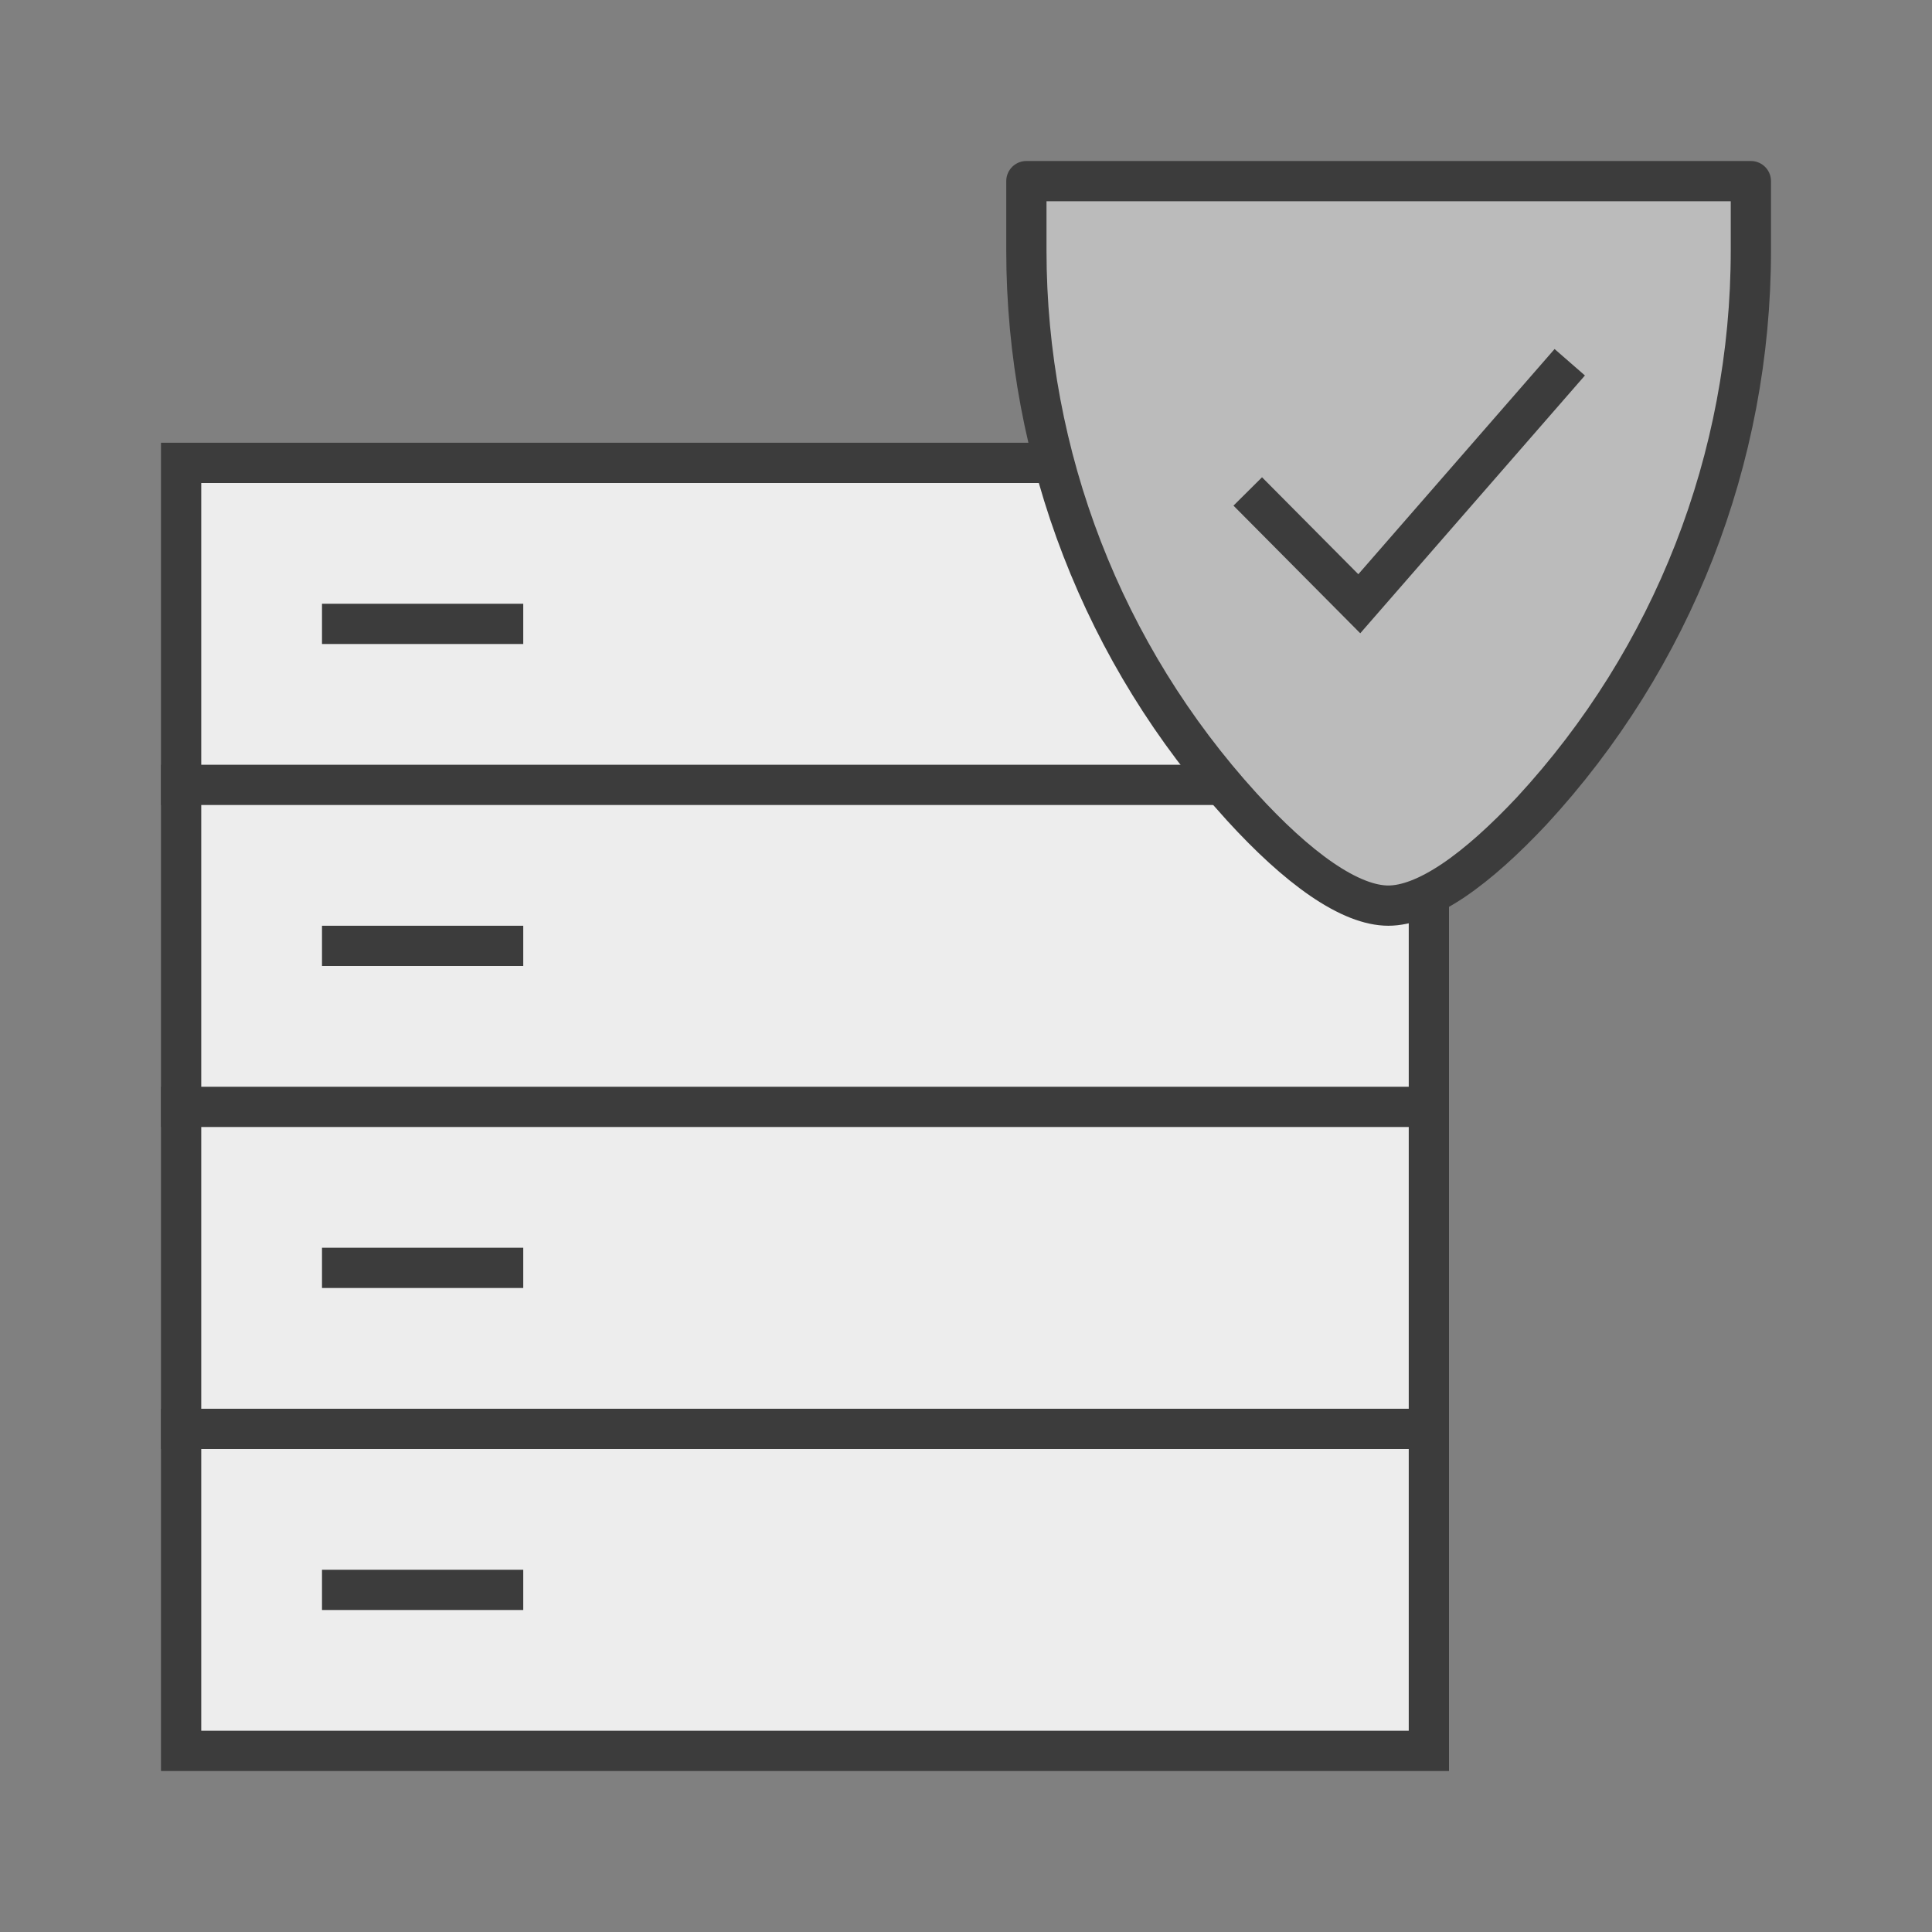 <svg width="48" height="48" viewBox="0 0 48 48" fill="none" xmlns="http://www.w3.org/2000/svg">
<rect x="0" y="0" width="48" height="48" fill="#808080" stroke="none"/>
<rect x="4.5" y="11.5" width="31" height="32" fill="#EDEDED" stroke="#3C3C3C"/>
<rect x="4" y="19" width="32" height="1" fill="#3C3C3C"/>
<rect x="4" y="27" width="32" height="1" fill="#3C3C3C"/>
<rect x="4" y="35" width="32" height="1" fill="#3C3C3C"/>
<rect x="8" y="15" width="5" height="1" fill="#3C3C3C"/>
<rect x="8" y="23" width="5" height="1" fill="#3C3C3C"/>
<rect x="8" y="31" width="5" height="1" fill="#3C3C3C"/>
<rect x="8" y="39" width="5" height="1" fill="#3C3C3C"/>
<path d="M34.492 22.5C34.035 22.5 33.477 22.285 32.834 21.844C32.198 21.408 31.526 20.784 30.852 20.046C27.41 16.266 25.5 11.338 25.5 6.222V6.215V6.207V6.2V6.192V6.185V6.178V6.17V6.163V6.156V6.148V6.141V6.134V6.126V6.119V6.112V6.104V6.097V6.09V6.083V6.075V6.068V6.061V6.054V6.046V6.039V6.032V6.025V6.018V6.01V6.003V5.996V5.989V5.982V5.974V5.967V5.96V5.953V5.946V5.939V5.932V5.925V5.918V5.91V5.903V5.896V5.889V5.882V5.875V5.868V5.861V5.854V5.847V5.84V5.833V5.826V5.819V5.812V5.805V5.798V5.791V5.784V5.777V5.771V5.764V5.757V5.75V5.743V5.736V5.729V5.722V5.716V5.709V5.702V5.695V5.688V5.682V5.675V5.668V5.661V5.654V5.648V5.641V5.634V5.628V5.621V5.614V5.607V5.601V5.594V5.587V5.581V5.574V5.567V5.561V5.554V5.548V5.541V5.534V5.528V5.521V5.515V5.508V5.502V5.495V5.489V5.482V5.476V5.469V5.463V5.456V5.45V5.443V5.437V5.43V5.424V5.418V5.411V5.405V5.398V5.392V5.386V5.379V5.373V5.367V5.36V5.354V5.348V5.342V5.335V5.329V5.323V5.317V5.31V5.304V5.298V5.292V5.286V5.279V5.273V5.267V5.261V5.255V5.249V5.243V5.237V5.23V5.224V5.218V5.212V5.206V5.2V5.194V5.188V5.182V5.176V5.17V5.164V5.158V5.152V5.147V5.141V5.135V5.129V5.123V5.117V5.111V5.105V5.1V5.094V5.088V5.082V5.076V5.071V5.065V5.059V5.053V5.048V5.042V5.036V5.031V5.025V5.019V5.014V5.008V5.002V4.997V4.991V4.986V4.98V4.975V4.969V4.964V4.958V4.952V4.947V4.942V4.936V4.931V4.925V4.92V4.914V4.909V4.904V4.898V4.893V4.887V4.882V4.877V4.871V4.866V4.861V4.856V4.85V4.845V4.84V4.835V4.829V4.824V4.819V4.814V4.809V4.804V4.798V4.793V4.788V4.783V4.778V4.773V4.768V4.763V4.758V4.753V4.748V4.743V4.738V4.733V4.728V4.723V4.718V4.713V4.709V4.704V4.699V4.694V4.689V4.684V4.68V4.675V4.67V4.665V4.66V4.656V4.651V4.646V4.642V4.637V4.632V4.628V4.623V4.619V4.614V4.609V4.605V4.6V4.596V4.591V4.587V4.582V4.578V4.573V4.569V4.564V4.56V4.556V4.551V4.547V4.542V4.538V4.534V4.529V4.525V4.521V4.517V4.512V4.508V4.504V4.5H43.5V4.501V4.505V4.51V4.514V4.518V4.522V4.527V4.531V4.535V4.54V4.544V4.548V4.553V4.557V4.562V4.566V4.57V4.575V4.579V4.584V4.588V4.593V4.597V4.602V4.606V4.611V4.616V4.62V4.625V4.629V4.634V4.639V4.643V4.648V4.653V4.657V4.662V4.667V4.672V4.676V4.681V4.686V4.691V4.696V4.7V4.705V4.71V4.715V4.72V4.725V4.73V4.735V4.74V4.745V4.75V4.755V4.76V4.765V4.77V4.775V4.78V4.785V4.79V4.795V4.8V4.805V4.811V4.816V4.821V4.826V4.831V4.836V4.842V4.847V4.852V4.857V4.863V4.868V4.873V4.879V4.884V4.889V4.895V4.9V4.905V4.911V4.916V4.922V4.927V4.933V4.938V4.943V4.949V4.954V4.96V4.965V4.971V4.977V4.982V4.988V4.993V4.999V5.005V5.01V5.016V5.021V5.027V5.033V5.038V5.044V5.05V5.056V5.061V5.067V5.073V5.079V5.084V5.09V5.096V5.102V5.108V5.114V5.119V5.125V5.131V5.137V5.143V5.149V5.155V5.161V5.167V5.173V5.179V5.185V5.191V5.197V5.203V5.209V5.215V5.221V5.227V5.233V5.239V5.245V5.251V5.258V5.264V5.27V5.276V5.282V5.288V5.295V5.301V5.307V5.313V5.319V5.326V5.332V5.338V5.344V5.351V5.357V5.363V5.37V5.376V5.382V5.389V5.395V5.402V5.408V5.414V5.421V5.427V5.434V5.44V5.447V5.453V5.459V5.466V5.472V5.479V5.485V5.492V5.499V5.505V5.512V5.518V5.525V5.531V5.538V5.545V5.551V5.558V5.565V5.571V5.578V5.585V5.591V5.598V5.605V5.611V5.618V5.625V5.631V5.638V5.645V5.652V5.659V5.665V5.672V5.679V5.686V5.693V5.699V5.706V5.713V5.72V5.727V5.734V5.741V5.748V5.754V5.761V5.768V5.775V5.782V5.789V5.796V5.803V5.81V5.817V5.824V5.831V5.838V5.845V5.852V5.859V5.866V5.873V5.88V5.887V5.895V5.902V5.909V5.916V5.923V5.93V5.937V5.944V5.952V5.959V5.966V5.973V5.98V5.987V5.995V6.002V6.009V6.016V6.024V6.031V6.038V6.045V6.053V6.06V6.067V6.074V6.082V6.089V6.096V6.104V6.111V6.118V6.126V6.133V6.141V6.148V6.155V6.163V6.17V6.177V6.185V6.192V6.2V6.207V6.215V6.222C43.5 11.385 41.559 16.352 38.055 20.147C37.388 20.857 36.731 21.455 36.111 21.873C35.483 22.295 34.94 22.5 34.492 22.5Z" fill="#BBBBBB" stroke="#3C3C3C" stroke-miterlimit="1.5" stroke-linecap="round" stroke-linejoin="round"/>
<path d="M31 12.21L33.771 15L39 9" stroke="#3C3C3C" stroke-miterlimit="1.5"/>
</svg>

